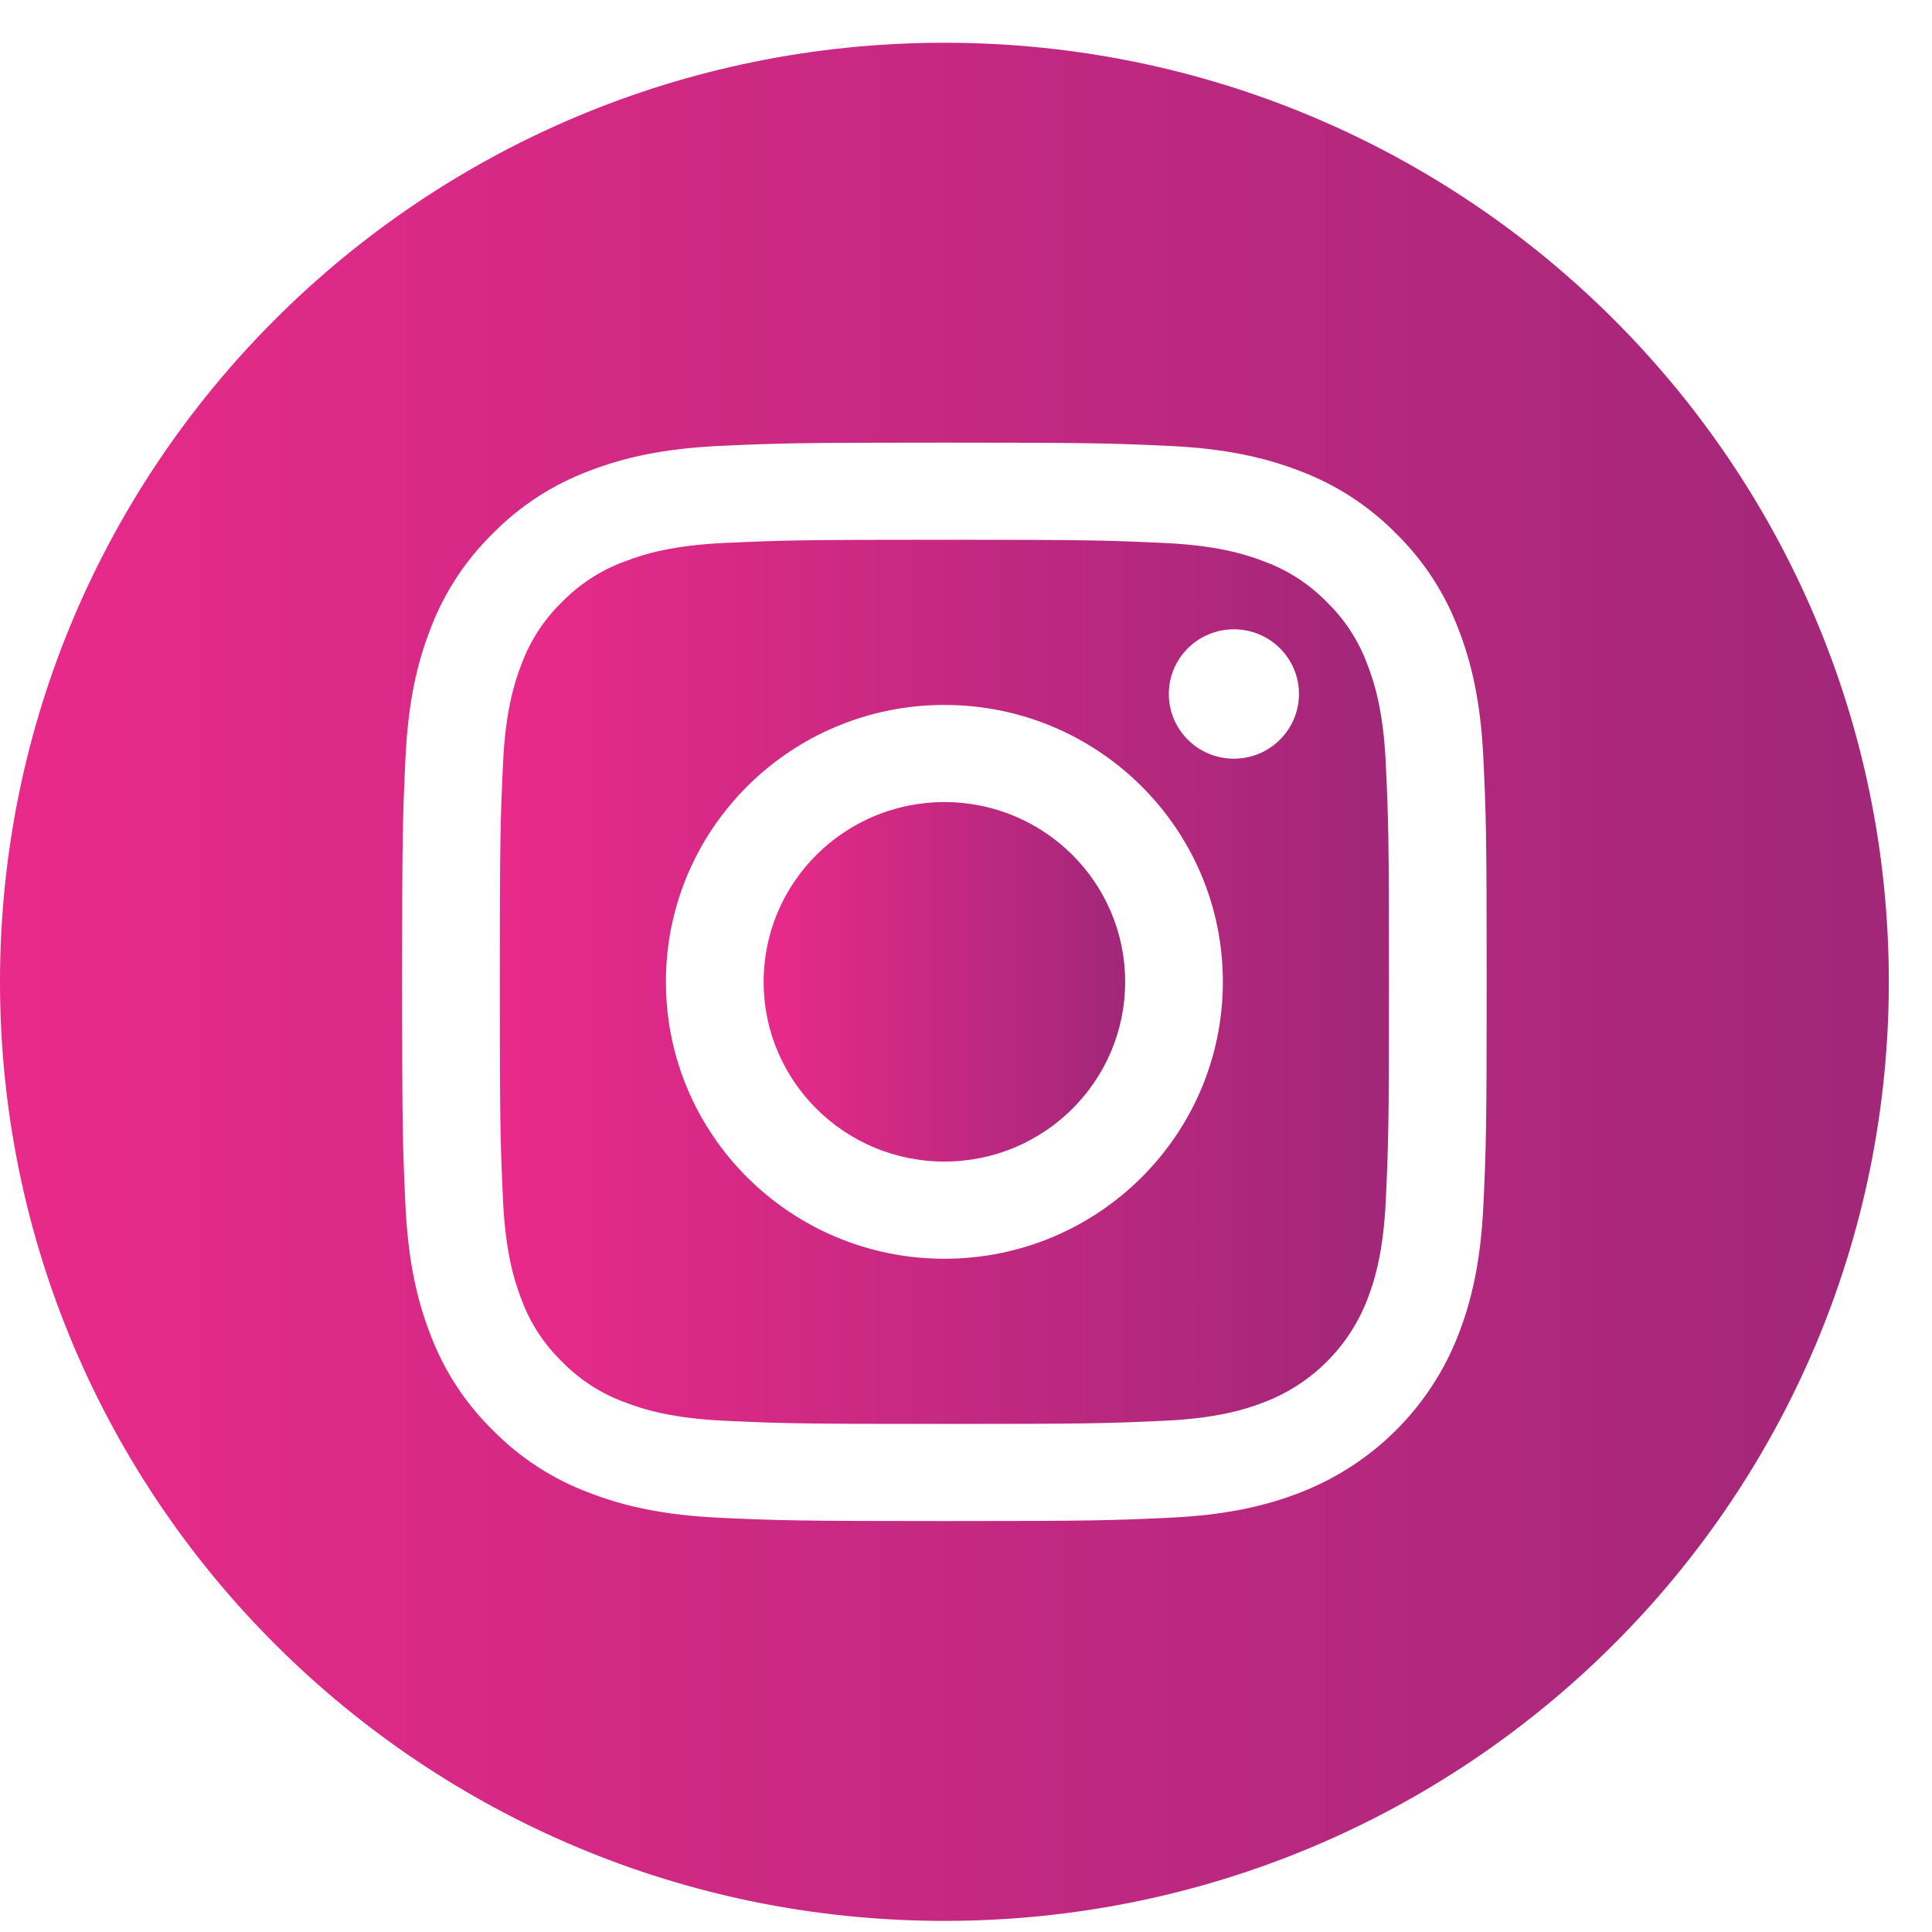 <svg width="40" height="40" viewBox="0 0 40 40" fill="none" xmlns="http://www.w3.org/2000/svg">
<g clip-path="url(#clip0_299_4884)">
<path d="M23.295 20.328C23.295 22.383 21.62 24.049 19.553 24.049C17.486 24.049 15.81 22.383 15.81 20.328C15.81 18.273 17.486 16.606 19.553 16.606C21.62 16.606 23.295 18.273 23.295 20.328Z" fill="url(#paint0_linear_299_4884)"/>
<path d="M28.305 13.744C28.125 13.259 27.838 12.82 27.465 12.46C27.103 12.089 26.662 11.804 26.174 11.625C25.779 11.472 25.185 11.29 24.09 11.241C22.906 11.187 22.551 11.175 19.553 11.175C16.555 11.175 16.2 11.187 15.016 11.24C13.921 11.29 13.327 11.472 12.931 11.625C12.444 11.804 12.002 12.089 11.64 12.46C11.267 12.82 10.98 13.258 10.8 13.744C10.646 14.137 10.464 14.728 10.414 15.817C10.36 16.994 10.348 17.347 10.348 20.328C10.348 23.309 10.36 23.662 10.414 24.84C10.464 25.928 10.646 26.519 10.8 26.913C10.98 27.398 11.267 27.836 11.64 28.196C12.002 28.567 12.443 28.852 12.931 29.031C13.327 29.184 13.921 29.366 15.016 29.416C16.2 29.47 16.555 29.481 19.553 29.481C22.551 29.481 22.906 29.47 24.09 29.416C25.184 29.366 25.779 29.184 26.174 29.031C27.154 28.656 27.928 27.886 28.305 26.913C28.459 26.519 28.642 25.928 28.692 24.84C28.746 23.662 28.757 23.309 28.757 20.328C28.757 17.347 28.746 16.994 28.692 15.817C28.642 14.728 28.459 14.137 28.305 13.744ZM19.553 26.061C16.369 26.061 13.787 23.494 13.787 20.328C13.787 17.162 16.369 14.595 19.553 14.595C22.737 14.595 25.318 17.162 25.318 20.328C25.318 23.494 22.737 26.061 19.553 26.061ZM25.546 15.708C24.802 15.708 24.199 15.108 24.199 14.368C24.199 13.629 24.802 13.029 25.546 13.029C26.29 13.029 26.894 13.629 26.894 14.368C26.893 15.108 26.29 15.708 25.546 15.708Z" fill="url(#paint1_linear_299_4884)"/>
<path d="M19.553 0.885C8.756 0.885 0 9.592 0 20.328C0 31.064 8.756 39.77 19.553 39.77C30.35 39.77 39.106 31.064 39.106 20.328C39.106 9.592 30.35 0.885 19.553 0.885ZM30.713 24.931C30.658 26.119 30.468 26.93 30.191 27.641C29.608 29.14 28.415 30.326 26.907 30.906C26.193 31.182 25.377 31.37 24.182 31.425C22.985 31.479 22.602 31.492 19.553 31.492C16.504 31.492 16.122 31.479 14.924 31.425C13.729 31.37 12.913 31.182 12.199 30.906C11.449 30.626 10.771 30.186 10.21 29.618C9.639 29.061 9.197 28.386 8.915 27.641C8.638 26.931 8.448 26.119 8.393 24.931C8.338 23.74 8.325 23.36 8.325 20.328C8.325 17.296 8.338 16.916 8.393 15.725C8.447 14.537 8.637 13.725 8.914 13.015C9.196 12.27 9.639 11.595 10.21 11.038C10.771 10.47 11.449 10.03 12.198 9.75C12.913 9.474 13.729 9.285 14.924 9.231C16.121 9.177 16.504 9.164 19.553 9.164C22.602 9.164 22.985 9.177 24.182 9.231C25.377 9.285 26.193 9.474 26.907 9.749C27.656 10.03 28.335 10.47 28.896 11.038C29.467 11.595 29.909 12.27 30.191 13.015C30.469 13.725 30.658 14.537 30.713 15.725C30.768 16.916 30.78 17.296 30.78 20.328C30.78 23.36 30.768 23.74 30.713 24.931Z" fill="url(#paint2_linear_299_4884)"/>
</g>
<defs>
<linearGradient id="paint0_linear_299_4884" x1="15.81" y1="20.328" x2="23.295" y2="20.328" gradientUnits="userSpaceOnUse">
<stop stop-color="#E92A8A"/>
<stop offset="1" stop-color="#A12779"/>
</linearGradient>
<linearGradient id="paint1_linear_299_4884" x1="10.348" y1="20.328" x2="28.757" y2="20.328" gradientUnits="userSpaceOnUse">
<stop stop-color="#E92A8A"/>
<stop offset="1" stop-color="#A12779"/>
</linearGradient>
<linearGradient id="paint2_linear_299_4884" x1="0" y1="20.328" x2="39.106" y2="20.328" gradientUnits="userSpaceOnUse">
<stop stop-color="#E92A8A"/>
<stop offset="1" stop-color="#A12779"/>
</linearGradient>
<clipPath id="clip0_299_4884">
<rect width="39.106" height="38.885" fill="white" transform="translate(0 0.885)"/>
</clipPath>
</defs>
</svg>
